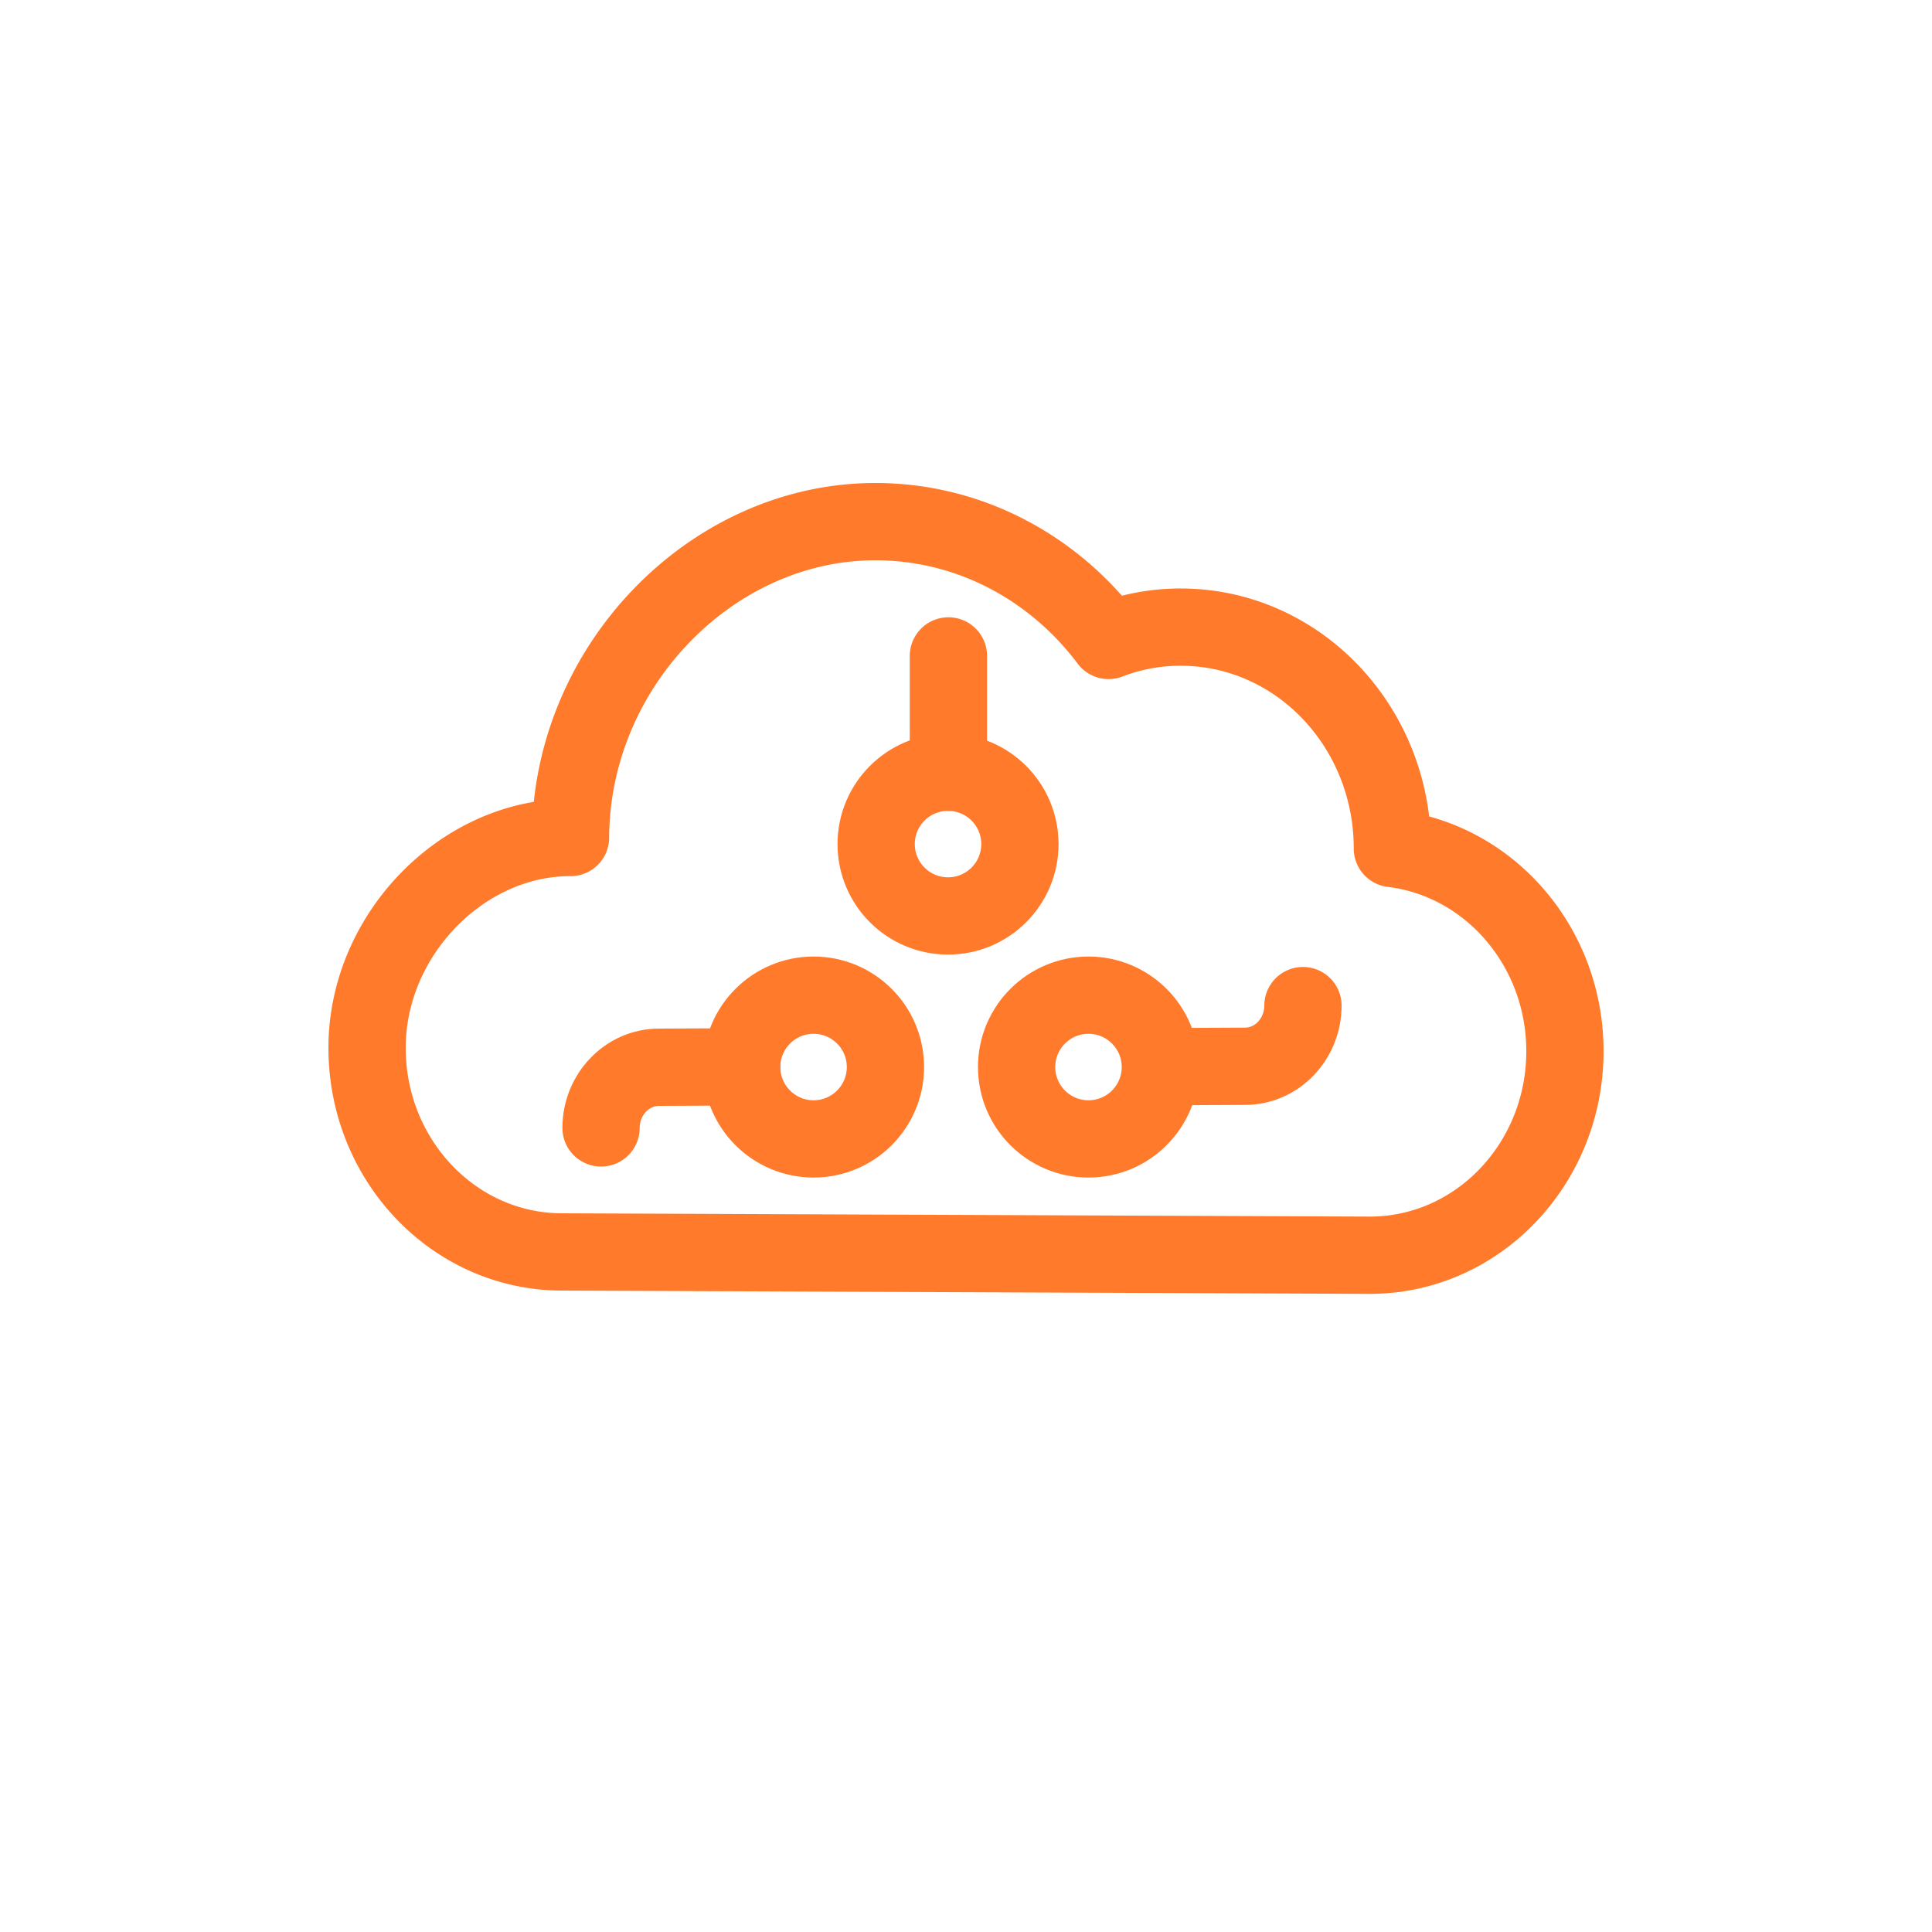 <svg xmlns="http://www.w3.org/2000/svg" viewBox="0 0 100 100"><circle cx="49.07" cy="43.69" r="3.72" fill="none" stroke="#ff7a2b" stroke-linejoin="round" stroke-width="4"/><circle cx="56.34" cy="55.23" r="3.72" fill="none" stroke="#ff7a2b" stroke-linejoin="round" stroke-width="4"/><path d="M67.44 52.05c0 1.72-1.34 3.14-3 3.14l-4.28.02" fill="none" stroke="#ff7a2b" stroke-linecap="round" stroke-linejoin="round" stroke-width="4"/><circle cx="42.11" cy="55.23" r="3.72" fill="none" stroke="#ff7a2b" stroke-linejoin="round" stroke-width="4"/><path d="M31.11 58.38c0-1.72 1.34-3.14 3-3.14l4.28-.02" fill="none" stroke="#ff7a2b" stroke-linecap="round" stroke-linejoin="round" stroke-width="4"/><path d="M29.53 43.35c.03-8.88 7.34-16.38 15.83-16.35 4.88.02 9.22 2.42 12.02 6.15a10.3 10.3 0 0 1 3.77-.69c6.04.02 10.92 5.15 10.92 11.46 5.04.61 8.95 5.1 8.93 10.53-.02 5.83-4.56 10.54-10.13 10.52l-41.81-.17c-5.58-.02-10.08-4.77-10.06-10.6.02-5.83 4.95-10.87 10.53-10.85z" fill="none" stroke="#ff7a2b" stroke-linejoin="round" stroke-width="4"/><path fill="none" stroke="#ff7a2b" stroke-linecap="round" stroke-linejoin="round" stroke-width="4" d="M49.09 33.95v6.02"/></svg>